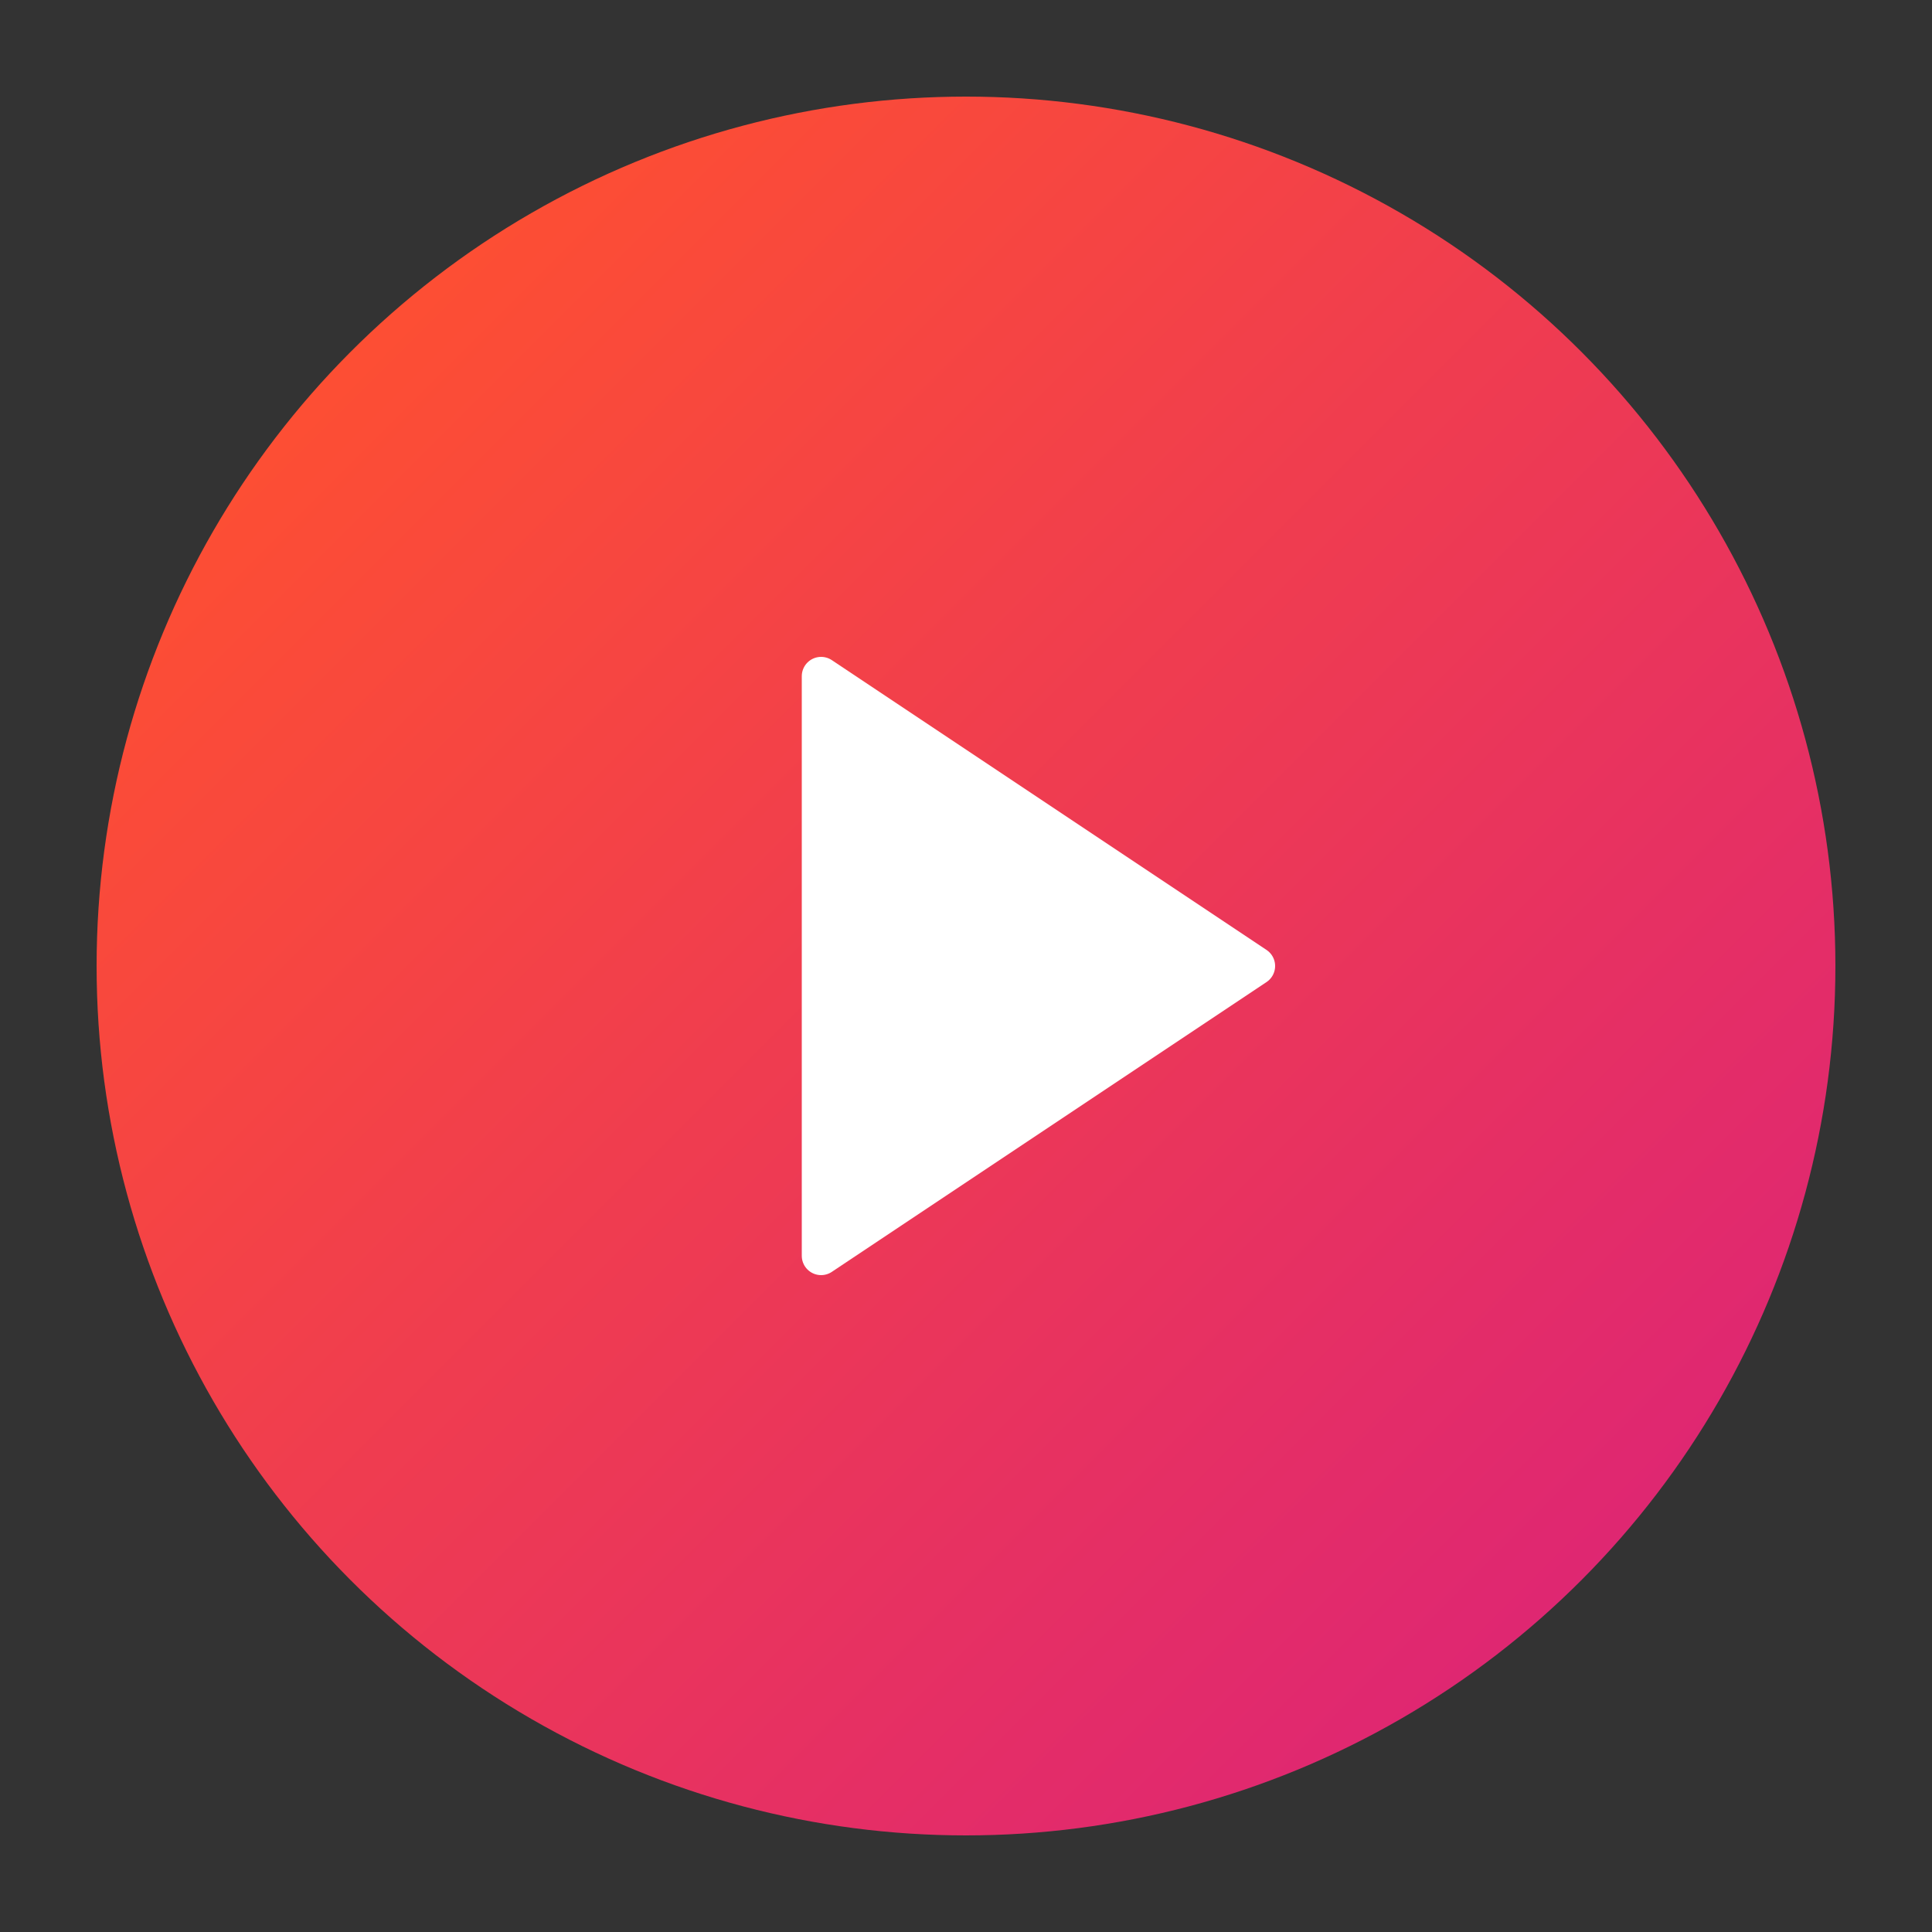 <svg width="180" height="180" viewBox="0 0 200 200" fill="none" xmlns="http://www.w3.org/2000/svg" id="icon-play">
  <rect x="0" y="0" width="200" height="200" fill="#333333" stroke="none"/>
  <defs>
    <linearGradient id="grad-play" x1="10%" y1="10%" x2="90%" y2="90%">
      <stop offset="0%" style="stop-color:#FF512F; stop-opacity:1"/>
      <stop offset="100%" style="stop-color:#DD2476; stop-opacity:1"/>
    </linearGradient>
  </defs>
  <circle cx="100" cy="100" r="90" fill="url(#grad-play)"/>
  <path d="M85 70 L130 100 L85 130 Z" fill="white" stroke="white" stroke-width="4" stroke-linejoin="round"/>
</svg>
